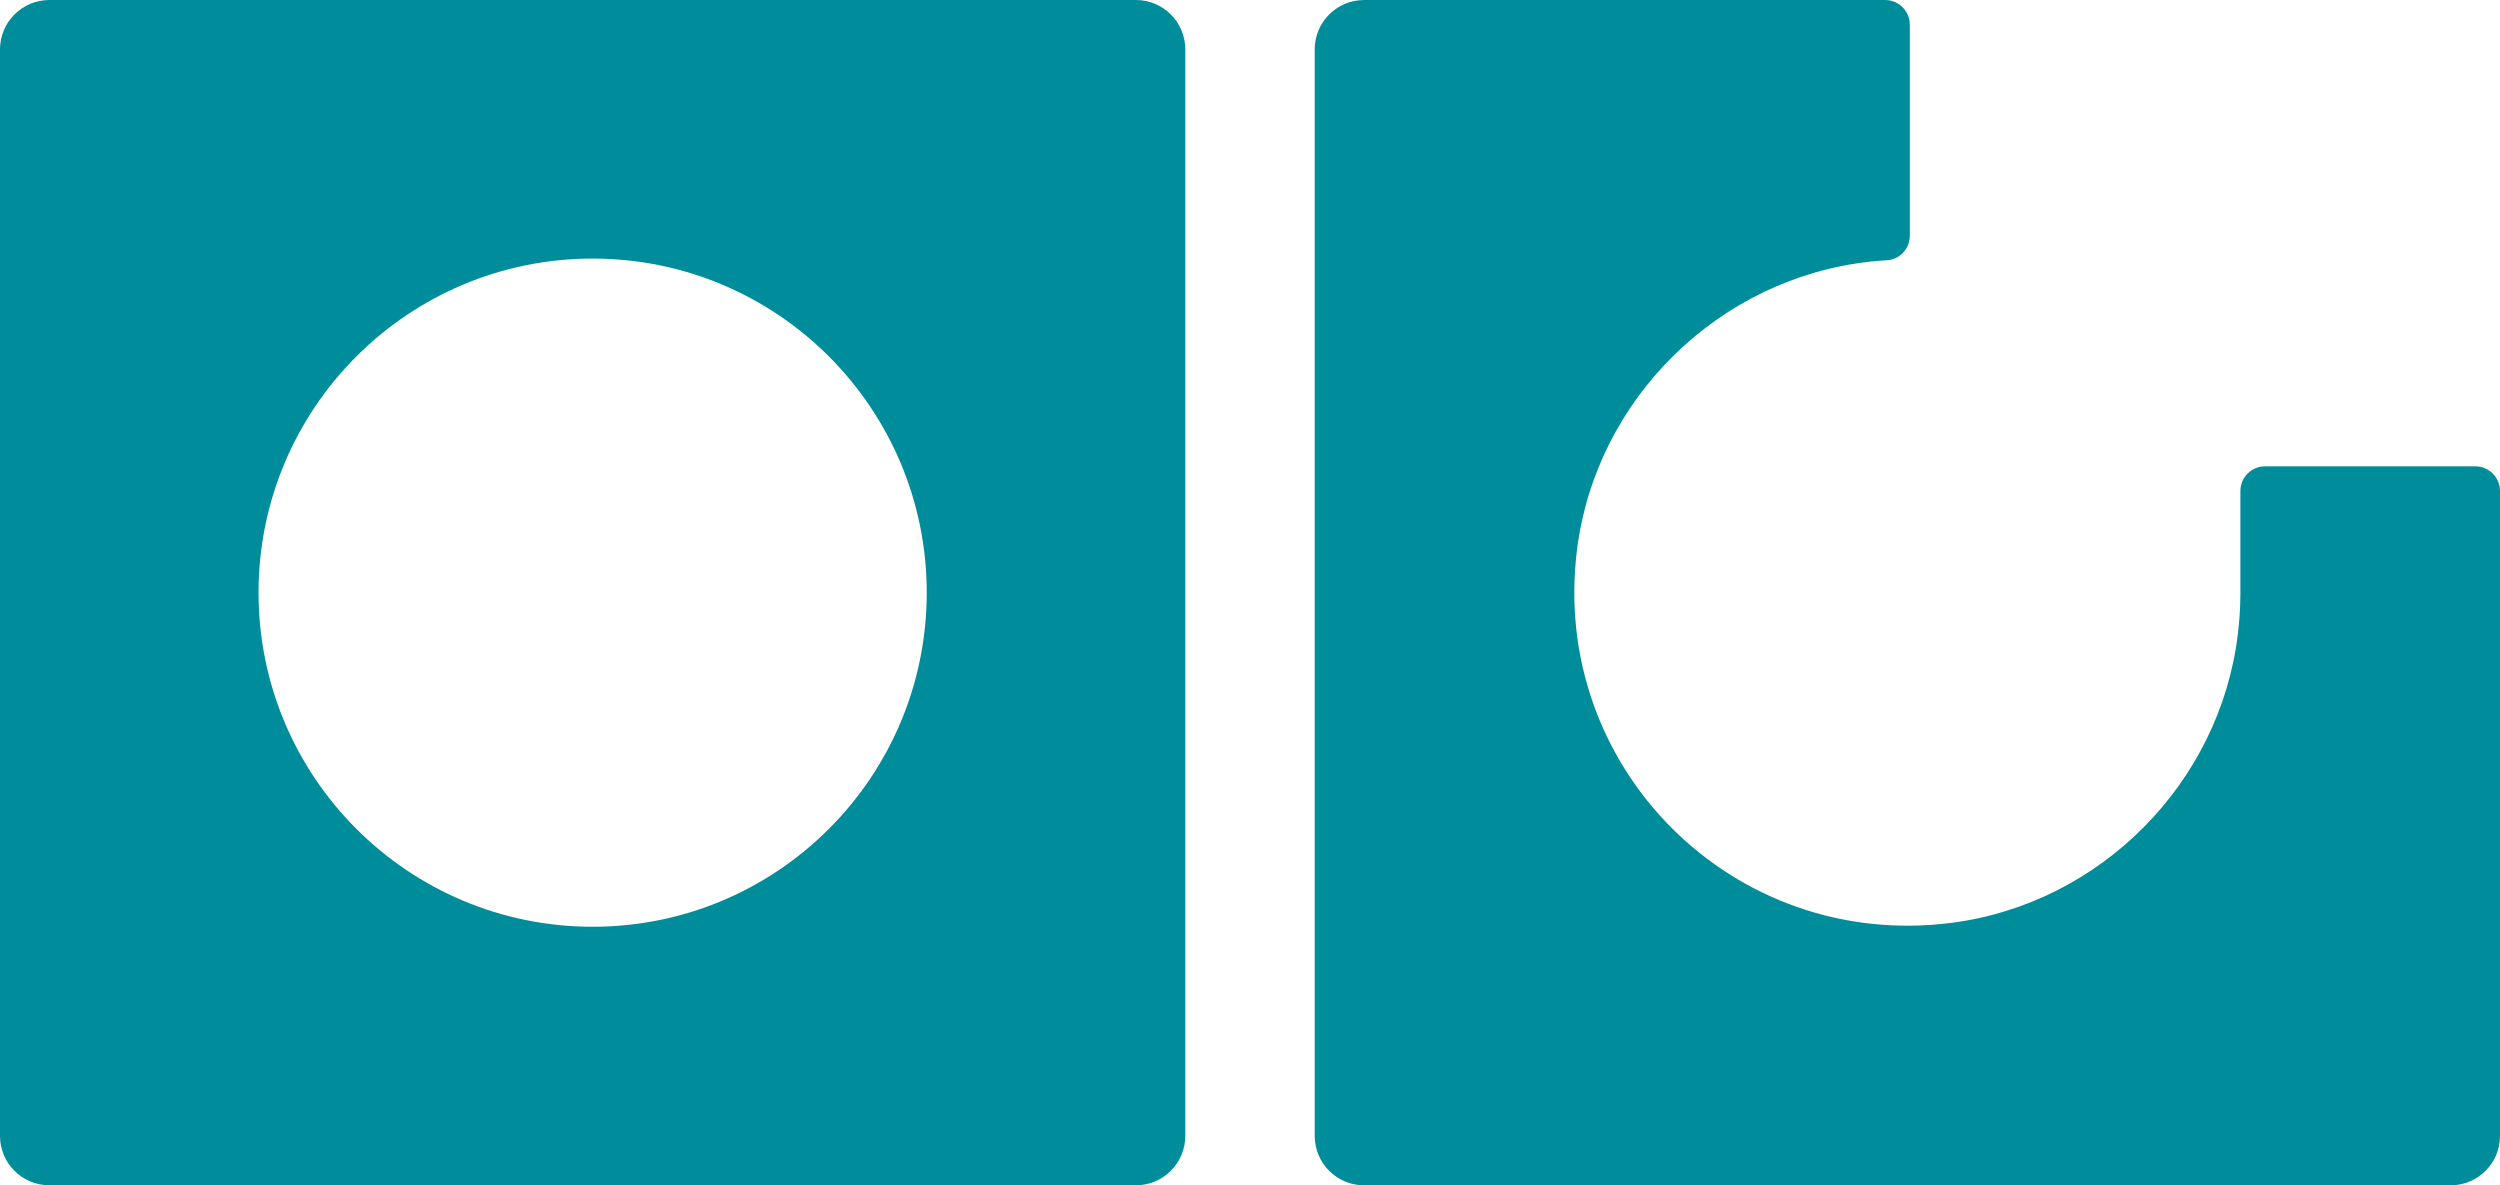 <?xml version="1.0" encoding="UTF-8"?>
<svg id="Layer_2" data-name="Layer 2" xmlns="http://www.w3.org/2000/svg" viewBox="0 0 1132.4 536.89">
  <defs>
    <style>
      .cls-1 {
        fill: #008d9b;
        stroke-width: 0px;
      }
    </style>
  </defs>
  <g id="Livello_1" data-name="Livello 1">
    <g>
      <path class="cls-1" d="M1014.8,269.56c-.04,5.83-.41,11.74-1.14,17.71-8.16,67.47-62.29,122.07-129.7,130.74-98.92,12.72-182.19-70.48-169.59-169.38,8.68-68.15,64.36-122.68,132.67-130.11,2.59-.28,5.17-.5,7.74-.65,5.82-.34,10.29-5.28,10.29-11.12V11.19c0-6.18-5.01-11.18-11.19-11.18h-236c-12.35,0-22.37,10.02-22.37,22.37v492.15c0,12.35,10.02,22.37,22.37,22.37h492.15c12.35,0,22.37-10.02,22.37-22.37V222.41c0-6.18-5.01-11.18-11.18-11.18h-95.23c-6.18,0-11.18,5.01-11.18,11.18v47.16Z"/>
      <path class="cls-1" d="M514.52,0H22.37C10.02,0,0,10.02,0,22.37v492.15c0,12.35,10.02,22.37,22.37,22.37h492.15c12.35,0,22.37-10.02,22.37-22.37V22.37c0-12.35-10.02-22.37-22.37-22.37ZM268.44,419.78c-83.58,0-151.33-67.75-151.33-151.33s67.75-151.33,151.33-151.33,151.33,67.75,151.33,151.33-67.75,151.33-151.33,151.33Z"/>
    </g>
  </g>
</svg>